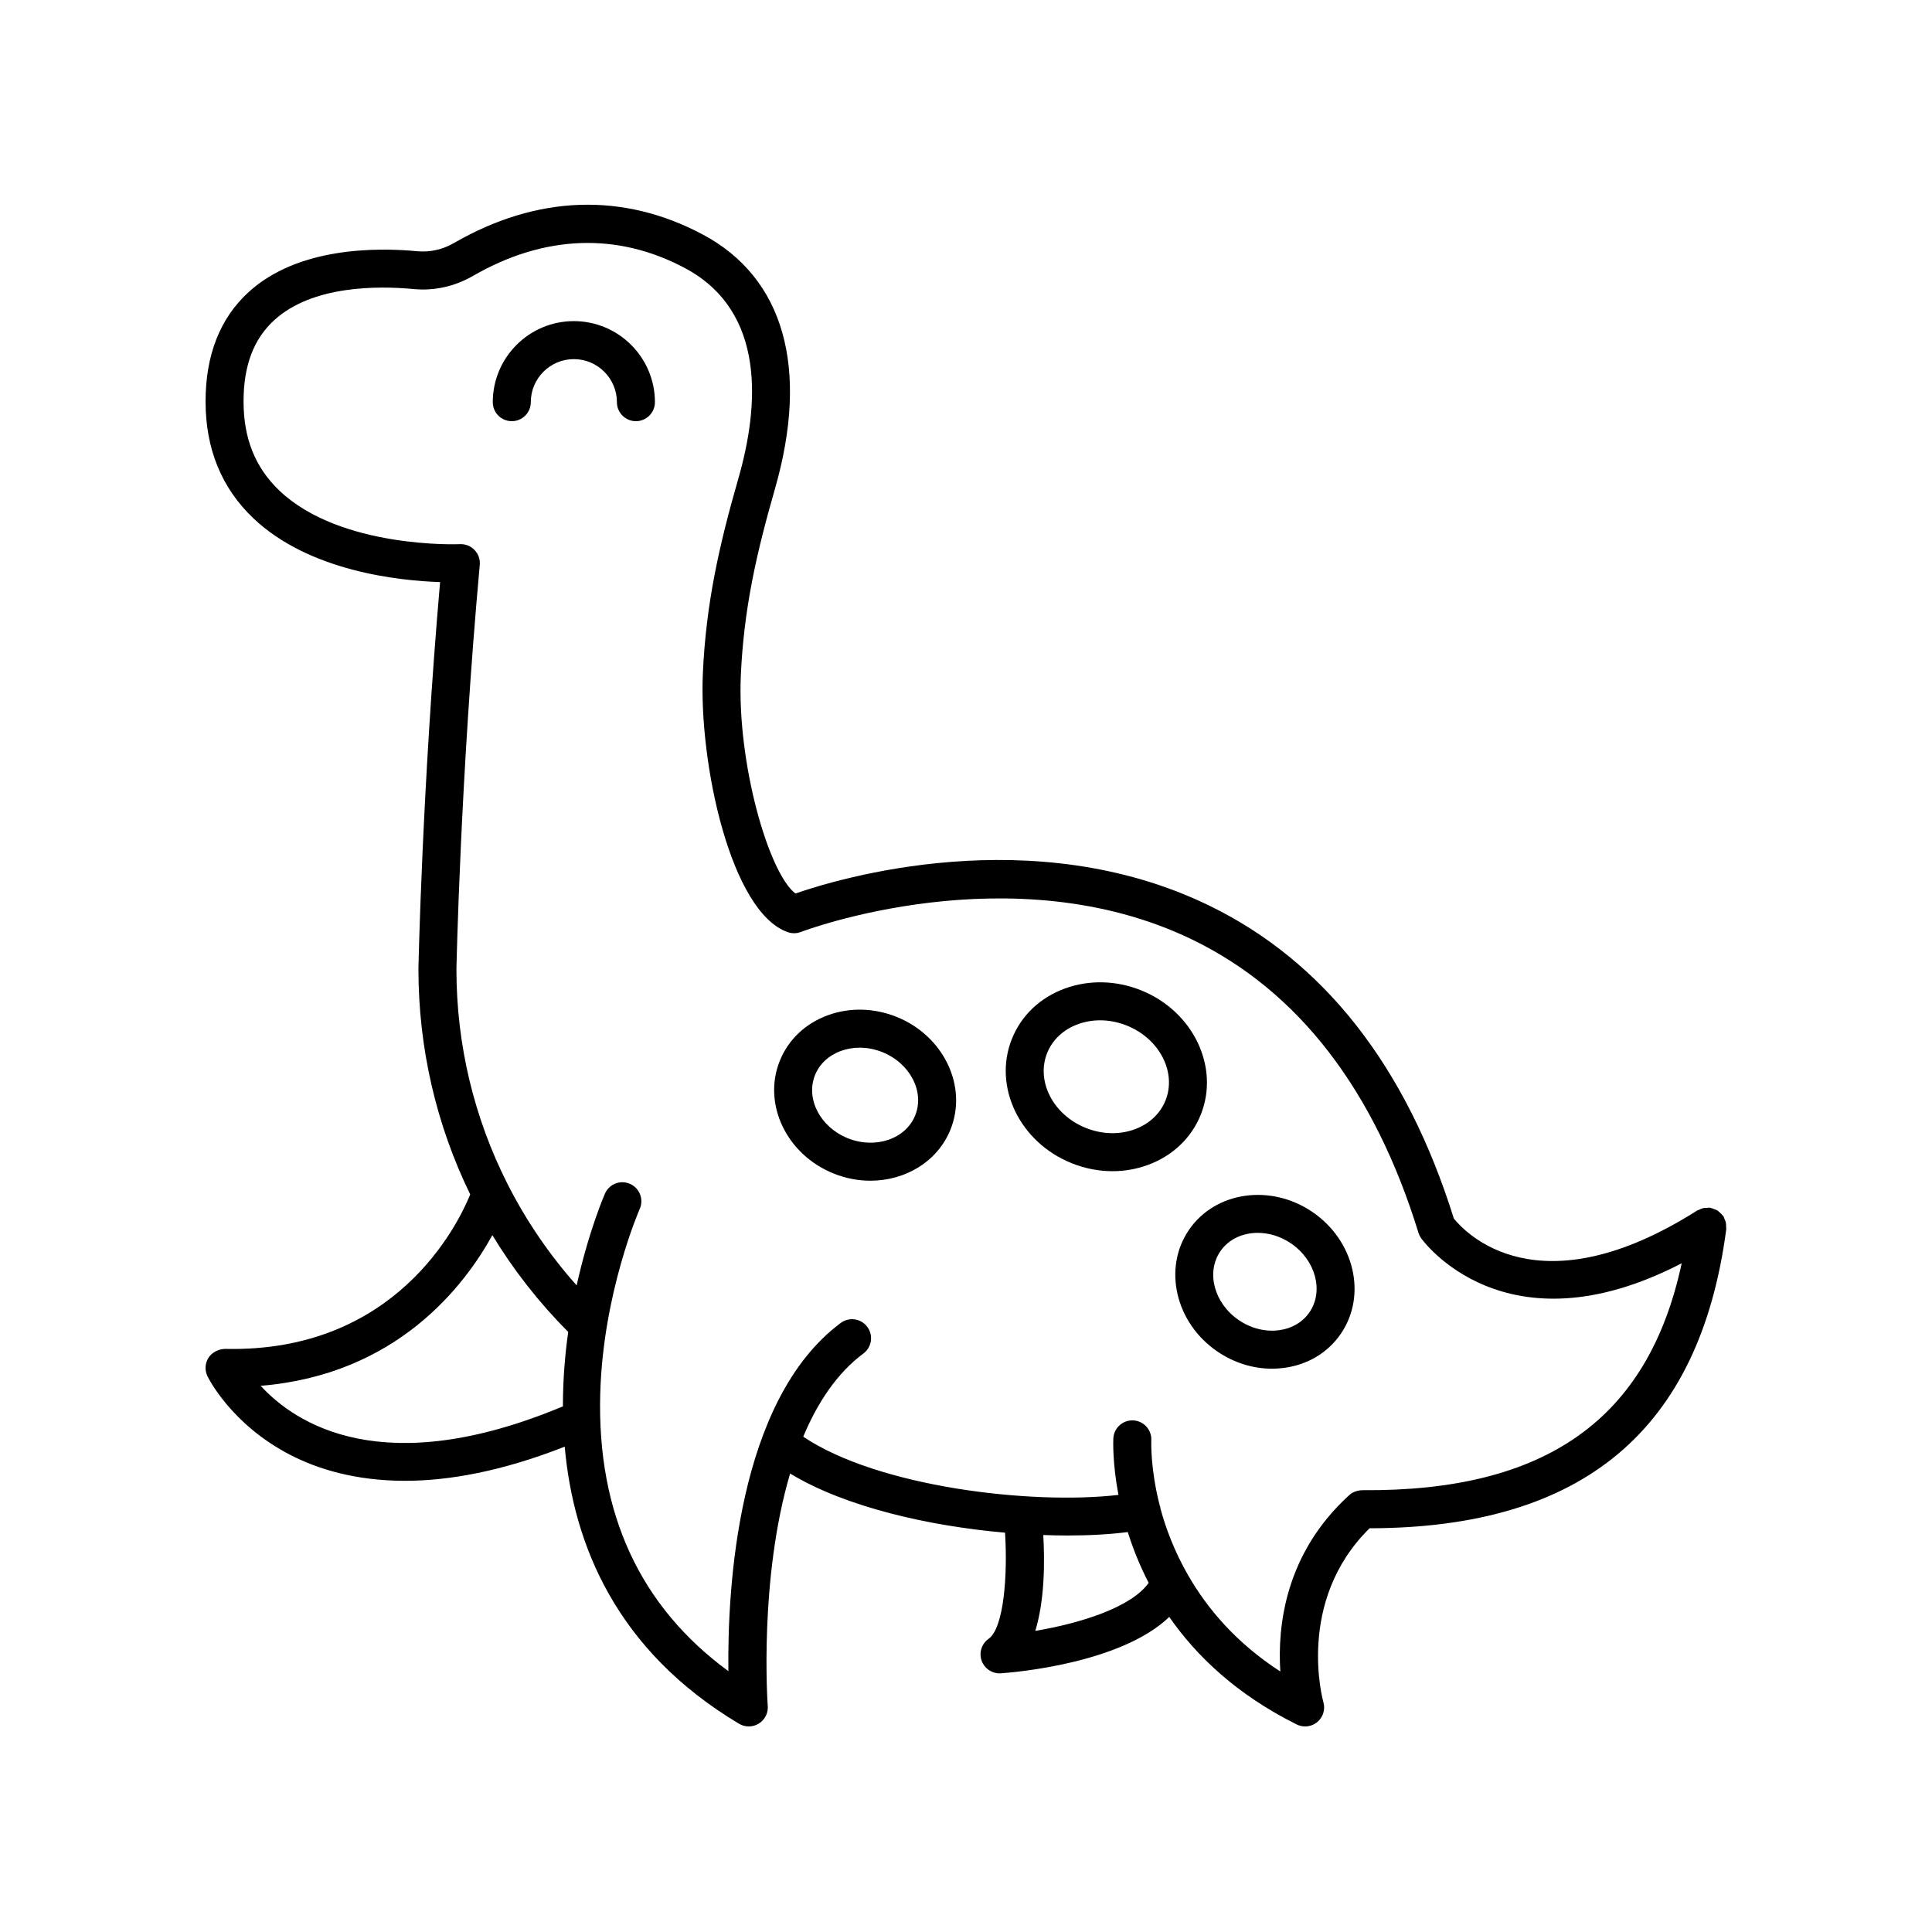 <?xml version="1.0" encoding="UTF-8"?>
<!-- Uploaded to: SVG Repo, www.svgrepo.com, Generator: SVG Repo Mixer Tools -->
<svg fill="#000000" width="800px" height="800px" version="1.1" viewBox="144 144 512 512" xmlns="http://www.w3.org/2000/svg">
 <g>
  <path d="m601.36 467.96c-0.074-0.344-0.223-0.641-0.367-0.957-0.098-0.219-0.121-0.453-0.254-0.66-0.043-0.066-0.113-0.102-0.156-0.164-0.203-0.289-0.465-0.512-0.723-0.754-0.227-0.211-0.426-0.441-0.684-0.605-0.25-0.16-0.539-0.242-0.82-0.359-0.332-0.137-0.652-0.281-1.004-0.344-0.074-0.012-0.133-0.062-0.207-0.07-0.246-0.031-0.461 0.043-0.699 0.047-0.348 0.004-0.684-0.008-1.027 0.07-0.414 0.086-0.777 0.258-1.145 0.438-0.156 0.078-0.332 0.09-0.484 0.188-42.117 26.695-61.492 5.887-64.512 2.117-12.59-40.289-34.434-68.203-64.945-82.977-46.805-22.672-98.293-7.047-109.54-3.141-7.07-5.398-15.484-34.469-14.465-57.762 0.777-17.656 4.164-32.496 9.008-49.348 9.23-32.074 2.445-56.062-19.105-67.539-21.098-11.234-43.895-10.461-65.914 2.254-3.019 1.746-6.391 2.504-9.762 2.18-11.094-1.039-31.637-1.027-44.629 10.793-7.598 6.918-11.449 16.691-11.449 29.051 0 12.496 4.231 22.871 12.574 30.84 14.832 14.168 38.672 16.641 49.574 17-4.746 54.582-5.727 101.94-5.738 102.53 0 21.059 4.762 41.371 13.727 59.75-3.391 8.305-19.953 41.977-65 40.93-1.629 0.055-3.394 0.844-4.344 2.316-0.945 1.477-1.059 3.34-0.297 4.918 0.25 0.516 6.316 12.762 21.895 20.828 7.184 3.719 17.199 6.898 30.453 6.898 11.547 0 25.598-2.469 42.332-9.047 2.309 25.949 13.672 54.008 46.199 73.43 0.801 0.473 1.691 0.711 2.586 0.711 0.922 0 1.84-0.25 2.652-0.754 1.598-0.988 2.516-2.789 2.371-4.668-0.039-0.48-2.383-33.547 5.926-61.598 14.613 8.859 36.66 13.891 56.957 15.672 0.711 11.133-0.285 25.254-4.359 28.129-1.844 1.305-2.598 3.676-1.84 5.805 0.719 2.016 2.629 3.348 4.746 3.348 0.113 0 0.23-0.004 0.348-0.012 3.668-0.254 31.805-2.633 44.625-14.938 7.211 10.371 17.902 20.594 33.758 28.484 0.711 0.355 1.484 0.531 2.246 0.531 1.156 0 2.309-0.398 3.234-1.172 1.535-1.281 2.164-3.352 1.605-5.273-0.078-0.27-7.465-26.66 12.242-46.07 56.594-0.094 87.527-26.051 94.531-79.301 0.031-0.23-0.043-0.441-0.047-0.664 0-0.367 0.004-0.719-0.074-1.078zm-388.28 43.293c36.008-2.941 53.945-26.383 61.402-39.926 5.586 9.215 12.309 17.82 20.098 25.656-0.867 6.152-1.406 12.797-1.402 19.719-47.574 19.906-70.844 4.629-80.098-5.449zm205.28 64.945c2.547-8.246 2.508-18.676 2.121-25.402 2.16 0.078 4.297 0.129 6.363 0.129 5.883 0 11.32-0.312 16.027-0.914 1.34 4.254 3.125 8.805 5.539 13.465-4.629 6.516-18.156 10.73-30.051 12.723zm86.629-37.281c-1.344 0.062-2.5 0.457-3.434 1.312-17.055 15.52-19.031 34.852-18.254 46.734-11.684-7.566-19.328-16.633-24.406-25.453 0-0.004-0.004-0.004-0.004-0.008-3.625-6.297-5.953-12.461-7.391-17.855-0.012-0.09 0.02-0.172 0.004-0.262-0.027-0.141-0.121-0.246-0.156-0.383-2.449-9.555-2.269-16.578-2.238-17.316 0.129-2.777-2.016-5.133-4.797-5.266-0.078-0.004-0.156-0.004-0.242-0.004-2.672 0-4.898 2.102-5.027 4.801-0.031 0.684-0.234 6.539 1.355 14.949-23.113 2.691-63.703-2.094-83.535-15.43 3.746-8.93 8.883-16.781 15.949-22.051 2.234-1.664 2.691-4.82 1.027-7.051-1.664-2.234-4.816-2.695-7.051-1.027-27.539 20.535-30.027 70.723-29.758 92.266-23.414-17.152-34.832-41.836-33.961-73.512 0.734-26.766 10.367-48.746 10.461-48.965 1.133-2.543-0.012-5.519-2.555-6.648-2.535-1.137-5.516 0.012-6.648 2.547-0.133 0.297-4.301 9.914-7.508 24.348-7.25-8.152-13.332-17.09-18.184-26.609-0.039-0.078-0.074-0.156-0.117-0.234-8.844-17.449-13.559-36.832-13.559-56.914 0.012-0.5 1.043-50.691 6.184-107.19 0.133-1.453-0.367-2.887-1.379-3.938-1.008-1.055-2.394-1.605-3.871-1.551-0.301 0.035-31.672 1.262-47.891-14.227-6.363-6.086-9.457-13.789-9.457-23.562 0-9.535 2.672-16.602 8.164-21.598 10.125-9.223 27.473-9.105 36.895-8.215 5.461 0.523 10.902-0.691 15.75-3.488 18.844-10.887 38.25-11.609 56.141-2.082 21.664 11.539 19.656 36.746 14.156 55.859-5.043 17.543-8.57 33.047-9.391 51.691-1.039 23.801 7.418 63.242 22.539 68.453 1.137 0.391 2.356 0.367 3.465-0.066 0.555-0.215 55.809-21.152 103.68 2.023 28.102 13.609 48.281 39.758 59.969 77.719 0.152 0.484 0.375 0.945 0.66 1.367 0.23 0.332 22.086 31.059 69.094 6.699-8.867 41.371-36.039 60.527-84.676 60.137z"/>
  <path d="m296.07 229.1c-11.844 0-21.48 9.637-21.48 21.48 0 2.781 2.254 5.039 5.039 5.039s5.039-2.254 5.039-5.039c0-6.289 5.117-11.406 11.406-11.406 6.293 0 11.41 5.117 11.41 11.406 0 2.781 2.254 5.039 5.039 5.039 2.785 0 5.039-2.254 5.039-5.039-0.004-11.844-9.645-21.48-21.492-21.48z"/>
  <path d="m381.6 413.48c-5.938-2.379-12.395-2.547-18.184-0.441-5.977 2.176-10.516 6.481-12.777 12.125-4.594 11.449 1.824 24.836 14.301 29.84 3.207 1.285 6.516 1.898 9.727 1.898 9.277 0 17.816-5.078 21.23-13.578v-0.004c4.594-11.445-1.824-24.832-14.297-29.84zm4.949 26.09c-2.535 6.293-10.547 9.012-17.859 6.082-7.32-2.934-11.223-10.445-8.703-16.734 1.188-2.953 3.625-5.227 6.875-6.41 1.578-0.574 3.262-0.863 4.965-0.863 2.008 0 4.055 0.395 6.023 1.188 7.316 2.938 11.219 10.445 8.699 16.738z"/>
  <path d="m491.81 465.19c-11.094-7.566-25.797-5.434-32.742 4.766-6.941 10.195-3.551 24.648 7.562 32.215 4.367 2.977 9.406 4.547 14.461 4.547 1.074 0 2.141-0.07 3.203-0.211 6.301-0.84 11.66-4.07 15.078-9.098v-0.004c6.941-10.195 3.551-24.645-7.562-32.215zm-0.766 26.547c-1.789 2.629-4.66 4.324-8.082 4.781-3.625 0.48-7.418-0.465-10.668-2.676-6.519-4.441-8.719-12.613-4.906-18.215 2.199-3.227 5.918-4.906 9.922-4.906 2.953 0 6.055 0.914 8.828 2.801 6.519 4.438 8.719 12.609 4.906 18.215z"/>
  <path d="m462.22 439.39c5.066-12.633-2.035-27.418-15.836-32.953-6.578-2.641-13.738-2.812-20.133-0.492-6.594 2.398-11.59 7.144-14.086 13.363-5.066 12.633 2.035 27.418 15.836 32.953 3.512 1.41 7.188 2.117 10.824 2.117 3.18 0 6.328-0.543 9.309-1.629 6.59-2.398 11.594-7.141 14.086-13.359zm-9.352-3.75c-1.418 3.523-4.32 6.238-8.184 7.644-4.059 1.48-8.656 1.344-12.941-0.375-8.645-3.465-13.234-12.371-10.238-19.852 1.418-3.523 4.32-6.238 8.184-7.644 1.871-0.68 3.848-1.02 5.859-1.02 2.363 0 4.766 0.469 7.078 1.395 8.648 3.469 13.242 12.371 10.242 19.852z"/>
 </g>
</svg>
